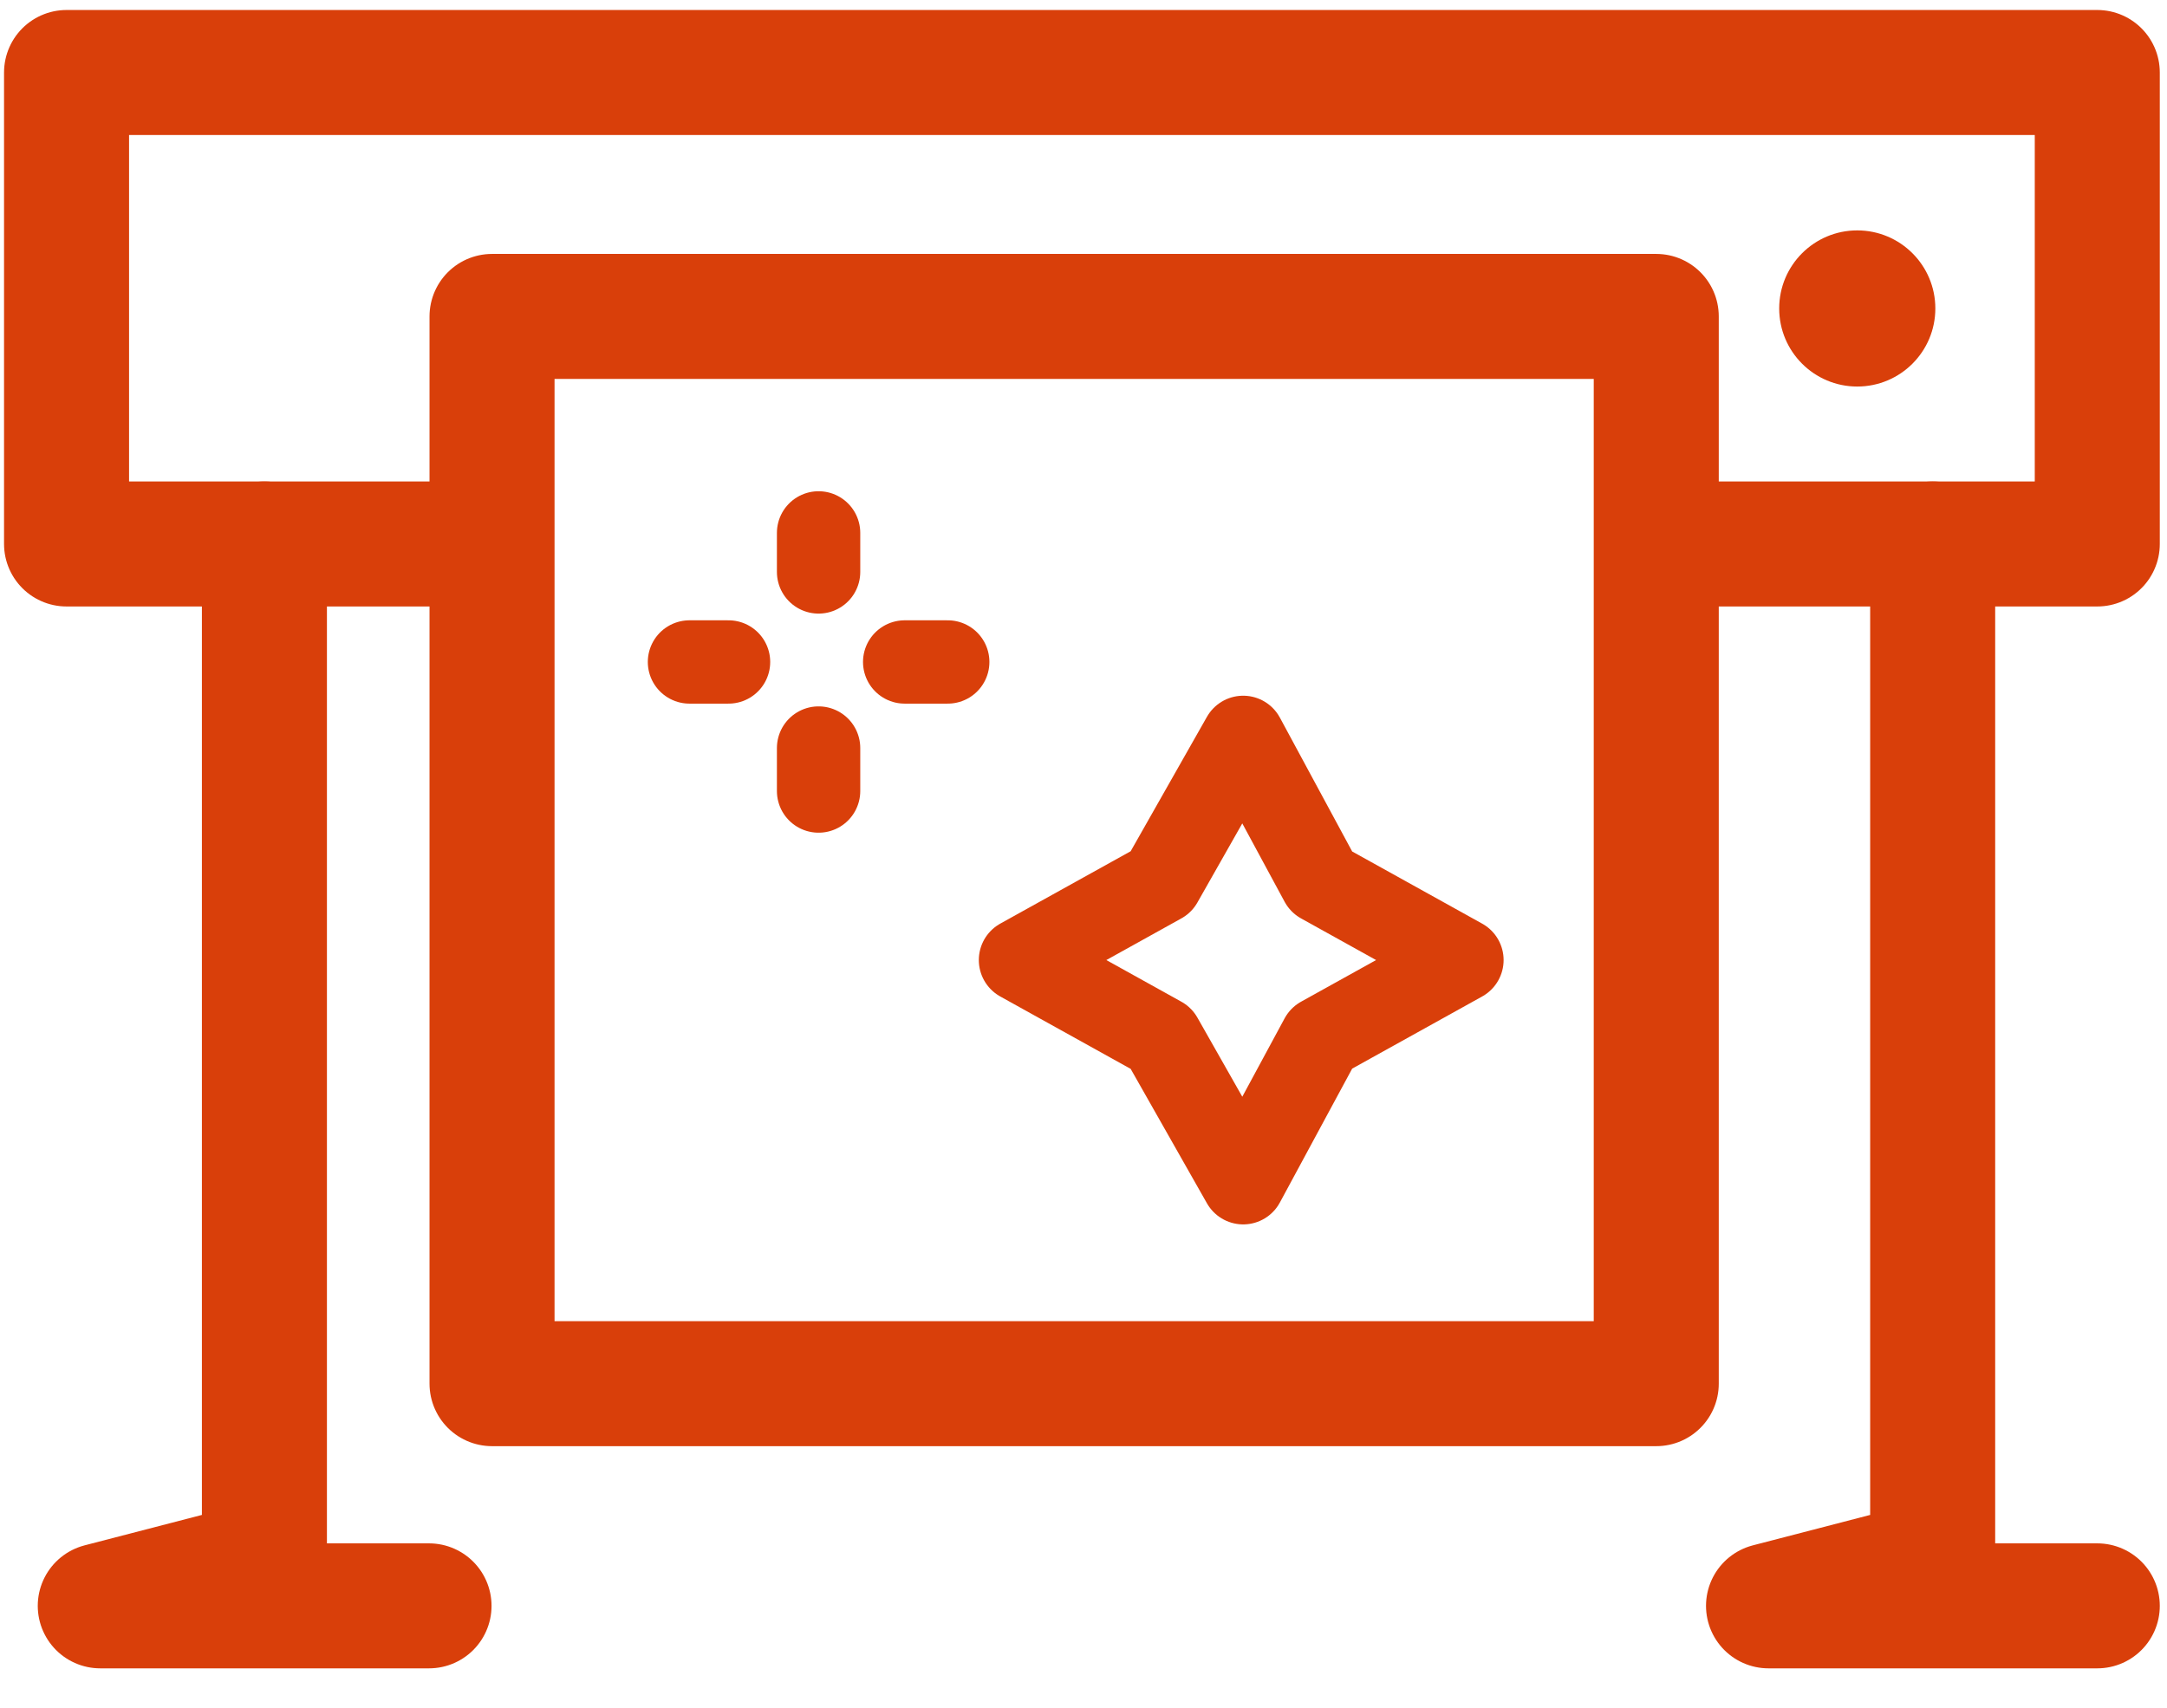 <svg width="52" height="41" viewBox="0 0 52 41" fill="none" xmlns="http://www.w3.org/2000/svg">
<g clip-path="url(#clip0_548_827)">
<path d="M50.327 38.545H42.438L46.377 37.523V13.057" stroke="#D93F0A" stroke-width="3" stroke-linecap="round" stroke-linejoin="round"/>
<path d="M10.295 38.545H2.406L6.345 37.523V13.057" stroke="#D93F0A" stroke-width="3" stroke-linecap="round" stroke-linejoin="round"/>
<path d="M11.286 13.057H1.597V1.74H50.327V13.057H40.16" stroke="#D93F0A" stroke-width="3" stroke-linecap="round" stroke-linejoin="round"/>
<path d="M39.744 7.595H11.807V33.212H39.744V7.595Z" stroke="#D93F0A" stroke-width="3" stroke-linecap="round" stroke-linejoin="round"/>
<path d="M44.567 9.278C45.602 9.278 46.441 8.439 46.441 7.404C46.441 6.369 45.602 5.53 44.567 5.53C43.533 5.53 42.694 6.369 42.694 7.404C42.694 8.439 43.533 9.278 44.567 9.278Z" fill="#D93F0A"/>
<path d="M29.832 17.699L31.706 21.17L35.081 23.044L31.706 24.918L29.832 28.389L27.863 24.918L24.488 23.044L27.863 21.17L29.832 17.699Z" stroke="#D93F0A" stroke-width="2" stroke-linecap="round" stroke-linejoin="round"/>
<path d="M19.643 12.791V13.728" stroke="#D93F0A" stroke-width="2" stroke-linecap="round" stroke-linejoin="round"/>
<path d="M19.643 17.955V18.987" stroke="#D93F0A" stroke-width="2" stroke-linecap="round" stroke-linejoin="round"/>
<path d="M16.545 15.889H17.482" stroke="#D93F0A" stroke-width="2" stroke-linecap="round" stroke-linejoin="round"/>
<path d="M21.709 15.889H22.742" stroke="#D93F0A" stroke-width="2" stroke-linecap="round" stroke-linejoin="round"/>
</g>
<defs>
<clipPath id="clip0_548_827">
<rect width="51.924" height="40" fill="white" transform="translate(0 0.143)"/>
</clipPath>
</defs>
</svg>
